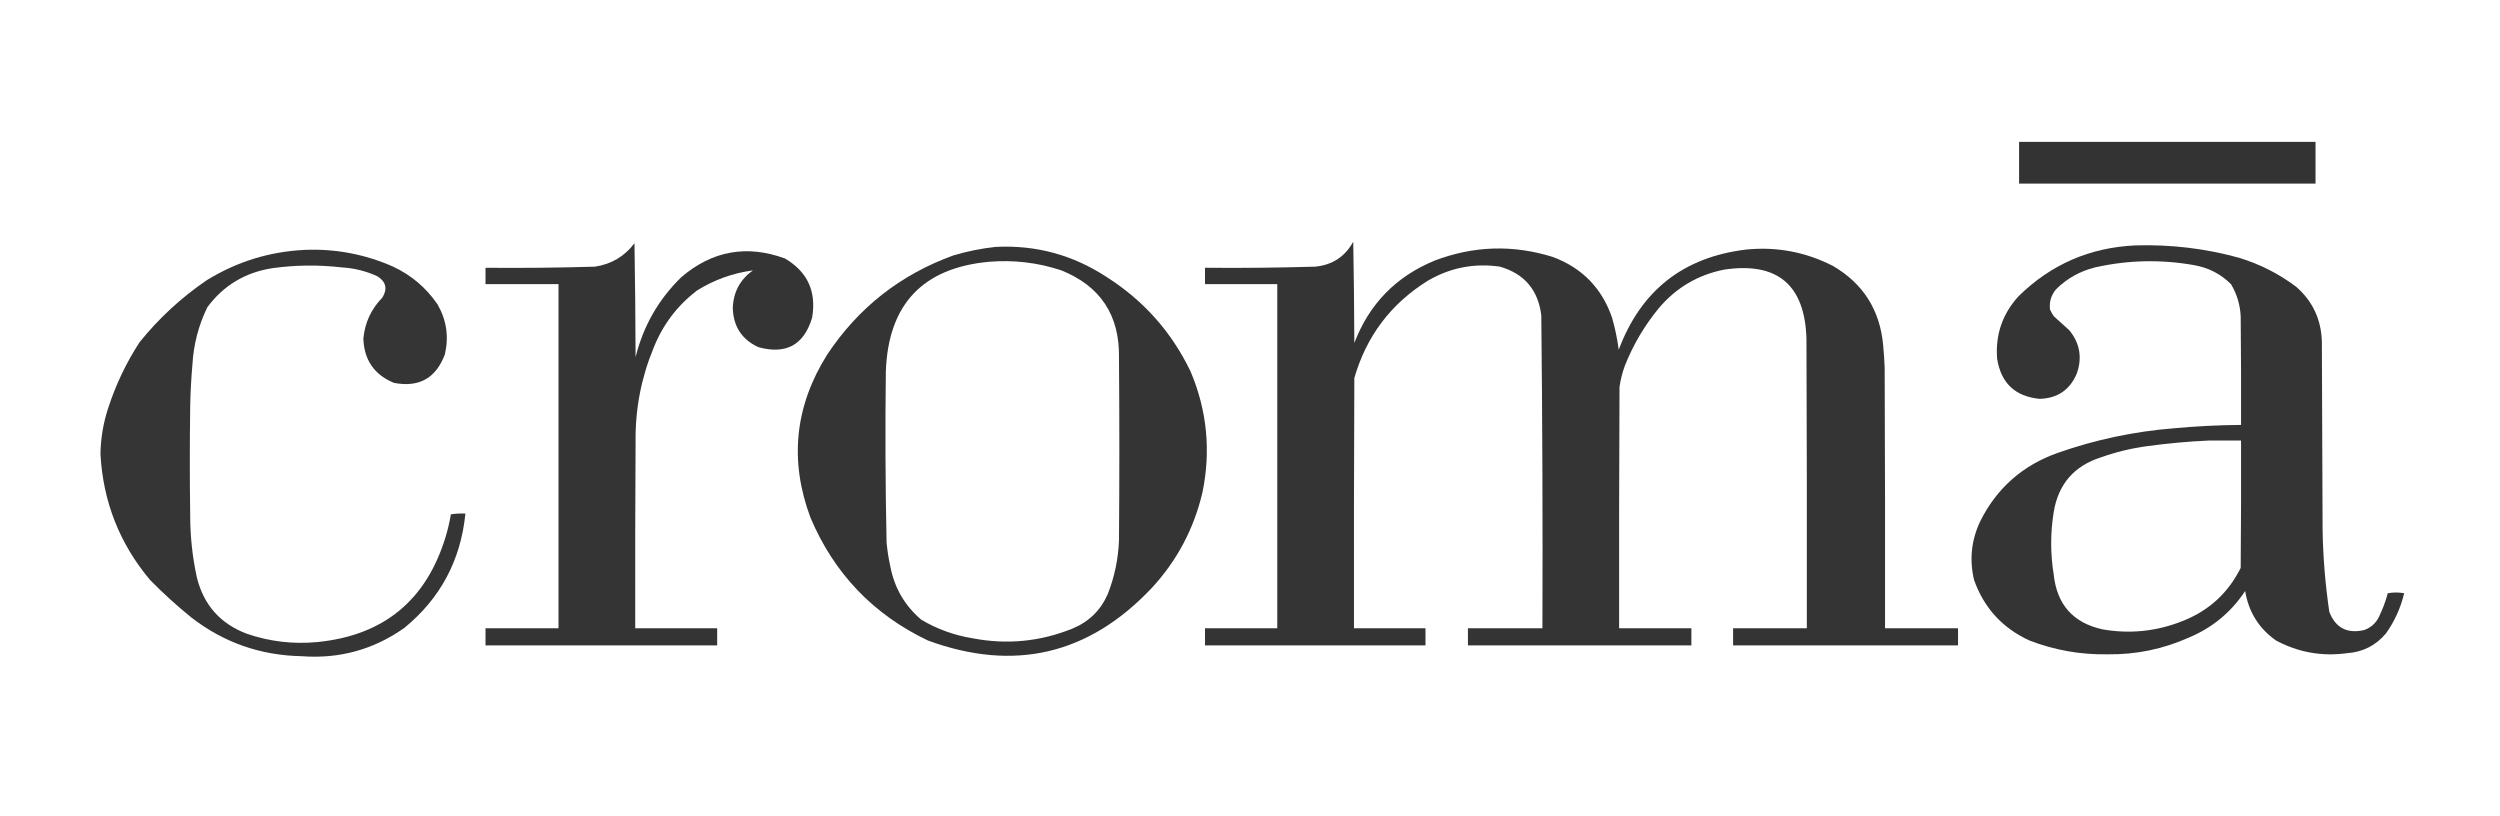 <svg xmlns="http://www.w3.org/2000/svg" width="98" height="32" viewBox="0 0 98 32" fill="none">
  <path fill-rule="evenodd" clip-rule="evenodd" d="M79.148 5.562C83.022 5.562 86.895 5.562 90.769 5.562C90.769 6.108 90.769 6.652 90.769 7.198C86.895 7.198 83.022 7.198 79.148 7.198C79.148 6.652 79.148 6.108 79.148 5.562Z" fill="#333333"/>
  <path opacity="0.991" fill-rule="evenodd" clip-rule="evenodd" d="M53.047 9.474C53.071 10.793 53.085 12.117 53.09 13.445C53.672 11.919 54.718 10.844 56.229 10.219C57.76 9.634 59.307 9.585 60.871 10.073C62.02 10.502 62.794 11.295 63.193 12.453C63.31 12.864 63.398 13.283 63.455 13.708C64.325 11.383 65.994 10.073 68.463 9.781C69.656 9.665 70.785 9.88 71.85 10.423C73.038 11.117 73.695 12.153 73.82 13.533C73.848 13.824 73.867 14.116 73.879 14.409C73.893 17.815 73.898 21.221 73.893 24.628C74.847 24.628 75.801 24.628 76.755 24.628C76.755 24.852 76.755 25.075 76.755 25.299C73.815 25.299 70.876 25.299 67.937 25.299C67.937 25.075 67.937 24.852 67.937 24.628C68.901 24.628 69.864 24.628 70.828 24.628C70.833 20.842 70.828 17.056 70.813 13.27C70.747 11.161 69.672 10.26 67.587 10.569C66.559 10.774 65.708 11.275 65.032 12.073C64.465 12.758 64.018 13.517 63.689 14.35C63.593 14.616 63.525 14.889 63.485 15.168C63.47 18.321 63.465 21.474 63.47 24.628C64.414 24.628 65.358 24.628 66.302 24.628C66.302 24.852 66.302 25.075 66.302 25.299C63.382 25.299 60.463 25.299 57.543 25.299C57.543 25.075 57.543 24.852 57.543 24.628C58.516 24.628 59.489 24.628 60.463 24.628C60.477 20.54 60.462 16.452 60.419 12.365C60.297 11.367 59.756 10.73 58.798 10.453C57.791 10.307 56.847 10.492 55.966 11.007C54.523 11.907 53.564 13.177 53.09 14.818C53.076 18.088 53.071 21.358 53.076 24.628C54.01 24.628 54.944 24.628 55.879 24.628C55.879 24.852 55.879 25.075 55.879 25.299C52.998 25.299 50.117 25.299 47.236 25.299C47.236 25.075 47.236 24.852 47.236 24.628C48.18 24.628 49.125 24.628 50.069 24.628C50.069 20.131 50.069 15.635 50.069 11.139C49.125 11.139 48.18 11.139 47.236 11.139C47.236 10.925 47.236 10.71 47.236 10.496C48.678 10.51 50.118 10.495 51.558 10.453C52.231 10.386 52.727 10.06 53.047 9.474Z" fill="#333333"/>
  <path opacity="0.989" fill-rule="evenodd" clip-rule="evenodd" d="M24.872 9.533C24.896 11.017 24.91 12.506 24.915 14C25.217 12.779 25.815 11.733 26.711 10.862C27.922 9.829 29.275 9.586 30.77 10.132C31.656 10.654 32.011 11.428 31.835 12.453C31.515 13.526 30.809 13.91 29.718 13.606C29.07 13.298 28.739 12.782 28.726 12.059C28.751 11.443 29.014 10.957 29.514 10.599C28.728 10.705 27.998 10.967 27.324 11.387C26.546 11.981 25.976 12.736 25.616 13.65C25.134 14.819 24.901 16.035 24.915 17.3C24.901 19.742 24.896 22.185 24.901 24.628C25.971 24.628 27.042 24.628 28.113 24.628C28.113 24.852 28.113 25.076 28.113 25.3C25.086 25.3 22.059 25.3 19.032 25.3C19.032 25.076 19.032 24.852 19.032 24.628C19.986 24.628 20.94 24.628 21.893 24.628C21.893 20.132 21.893 15.635 21.893 11.139C20.94 11.139 19.986 11.139 19.032 11.139C19.032 10.925 19.032 10.711 19.032 10.497C20.464 10.51 21.894 10.496 23.324 10.453C23.969 10.354 24.485 10.048 24.872 9.533Z" fill="#333333"/>
  <path opacity="0.989" fill-rule="evenodd" clip-rule="evenodd" d="M83.703 9.62C85.081 9.577 86.433 9.738 87.762 10.102C88.581 10.351 89.33 10.73 90.01 11.241C90.656 11.807 90.991 12.522 91.017 13.387C91.027 15.859 91.037 18.331 91.046 20.803C91.066 21.869 91.154 22.93 91.309 23.985C91.552 24.61 92.005 24.849 92.667 24.7C92.919 24.614 93.109 24.453 93.236 24.219C93.389 23.91 93.511 23.589 93.601 23.255C93.815 23.216 94.029 23.216 94.243 23.255C94.107 23.829 93.869 24.355 93.528 24.832C93.129 25.306 92.618 25.564 91.995 25.606C91.016 25.738 90.092 25.573 89.222 25.109C88.549 24.636 88.145 23.988 88.01 23.168C87.461 23.998 86.726 24.607 85.805 24.992C84.794 25.445 83.733 25.664 82.623 25.649C81.565 25.669 80.543 25.488 79.557 25.109C78.495 24.622 77.77 23.828 77.382 22.73C77.197 21.944 77.275 21.185 77.616 20.452C78.267 19.139 79.284 18.239 80.667 17.752C82.142 17.233 83.66 16.912 85.222 16.788C86.096 16.707 86.972 16.663 87.849 16.657C87.854 15.236 87.849 13.815 87.835 12.394C87.812 11.943 87.685 11.524 87.455 11.138C87.053 10.74 86.572 10.492 86.01 10.394C84.709 10.163 83.415 10.192 82.127 10.482C81.534 10.629 81.023 10.916 80.594 11.343C80.404 11.573 80.326 11.835 80.36 12.131C80.401 12.223 80.45 12.311 80.506 12.394C80.711 12.579 80.915 12.764 81.119 12.949C81.531 13.455 81.629 14.019 81.411 14.642C81.14 15.284 80.653 15.615 79.951 15.635C78.991 15.541 78.437 15.015 78.287 14.058C78.215 13.115 78.498 12.298 79.134 11.606C80.401 10.364 81.924 9.702 83.703 9.62ZM86.565 17.27C86.993 17.27 87.421 17.27 87.849 17.27C87.854 18.934 87.849 20.598 87.835 22.262C87.34 23.253 86.576 23.949 85.543 24.35C84.531 24.751 83.49 24.858 82.419 24.671C81.27 24.418 80.632 23.702 80.506 22.525C80.373 21.707 80.373 20.89 80.506 20.073C80.685 18.979 81.303 18.264 82.36 17.927C82.948 17.718 83.552 17.572 84.17 17.489C84.97 17.38 85.768 17.307 86.565 17.27Z" fill="#333333"/>
  <path opacity="0.989" fill-rule="evenodd" clip-rule="evenodd" d="M39.032 9.678C40.612 9.599 42.062 9.994 43.382 10.86C44.829 11.781 45.924 13.012 46.667 14.554C47.318 16.089 47.473 17.676 47.134 19.313C46.797 20.738 46.135 21.983 45.148 23.05C42.682 25.663 39.758 26.349 36.375 25.108C34.236 24.088 32.703 22.487 31.776 20.305C30.936 18.069 31.151 15.938 32.419 13.911C33.638 12.069 35.287 10.77 37.367 10.014C37.916 9.85 38.471 9.738 39.032 9.678ZM38.769 10.262C39.737 10.181 40.681 10.293 41.601 10.597C43.14 11.216 43.894 12.36 43.864 14.028C43.883 16.413 43.883 18.797 43.864 21.181C43.837 21.908 43.691 22.608 43.426 23.284C43.147 23.923 42.684 24.375 42.039 24.641C40.774 25.152 39.47 25.278 38.127 25.021C37.407 24.904 36.735 24.661 36.112 24.291C35.466 23.741 35.062 23.045 34.9 22.203C34.833 21.895 34.784 21.583 34.754 21.269C34.707 19.031 34.697 16.792 34.725 14.554C34.821 11.933 36.169 10.502 38.769 10.262Z" fill="#333333"/>
  <path opacity="0.987" fill-rule="evenodd" clip-rule="evenodd" d="M11.938 9.796C13.148 9.745 14.306 9.964 15.412 10.453C16.125 10.787 16.705 11.279 17.149 11.928C17.503 12.542 17.6 13.194 17.441 13.884C17.094 14.824 16.427 15.199 15.441 15.008C14.67 14.689 14.271 14.11 14.244 13.271C14.303 12.647 14.551 12.112 14.989 11.665C15.197 11.325 15.133 11.048 14.799 10.833C14.355 10.627 13.887 10.511 13.397 10.482C12.491 10.377 11.585 10.387 10.682 10.512C9.615 10.676 8.763 11.187 8.127 12.045C7.782 12.754 7.588 13.503 7.543 14.293C7.495 14.837 7.466 15.382 7.456 15.928C7.436 17.358 7.436 18.789 7.456 20.22C7.457 21.037 7.544 21.845 7.719 22.643C7.989 23.724 8.646 24.459 9.689 24.848C10.58 25.151 11.495 25.258 12.434 25.169C15.035 24.913 16.714 23.536 17.47 21.037C17.557 20.75 17.625 20.458 17.675 20.161C17.862 20.133 18.052 20.123 18.244 20.132C18.061 21.964 17.263 23.458 15.85 24.614C14.645 25.465 13.302 25.835 11.821 25.723C10.207 25.692 8.767 25.186 7.5 24.205C6.933 23.746 6.393 23.255 5.879 22.731C4.686 21.308 4.039 19.663 3.938 17.796C3.948 17.177 4.05 16.574 4.244 15.986C4.541 15.073 4.95 14.217 5.47 13.417C6.231 12.471 7.112 11.659 8.113 10.979C9.289 10.257 10.564 9.863 11.938 9.796Z" fill="#333333"/>
</svg>